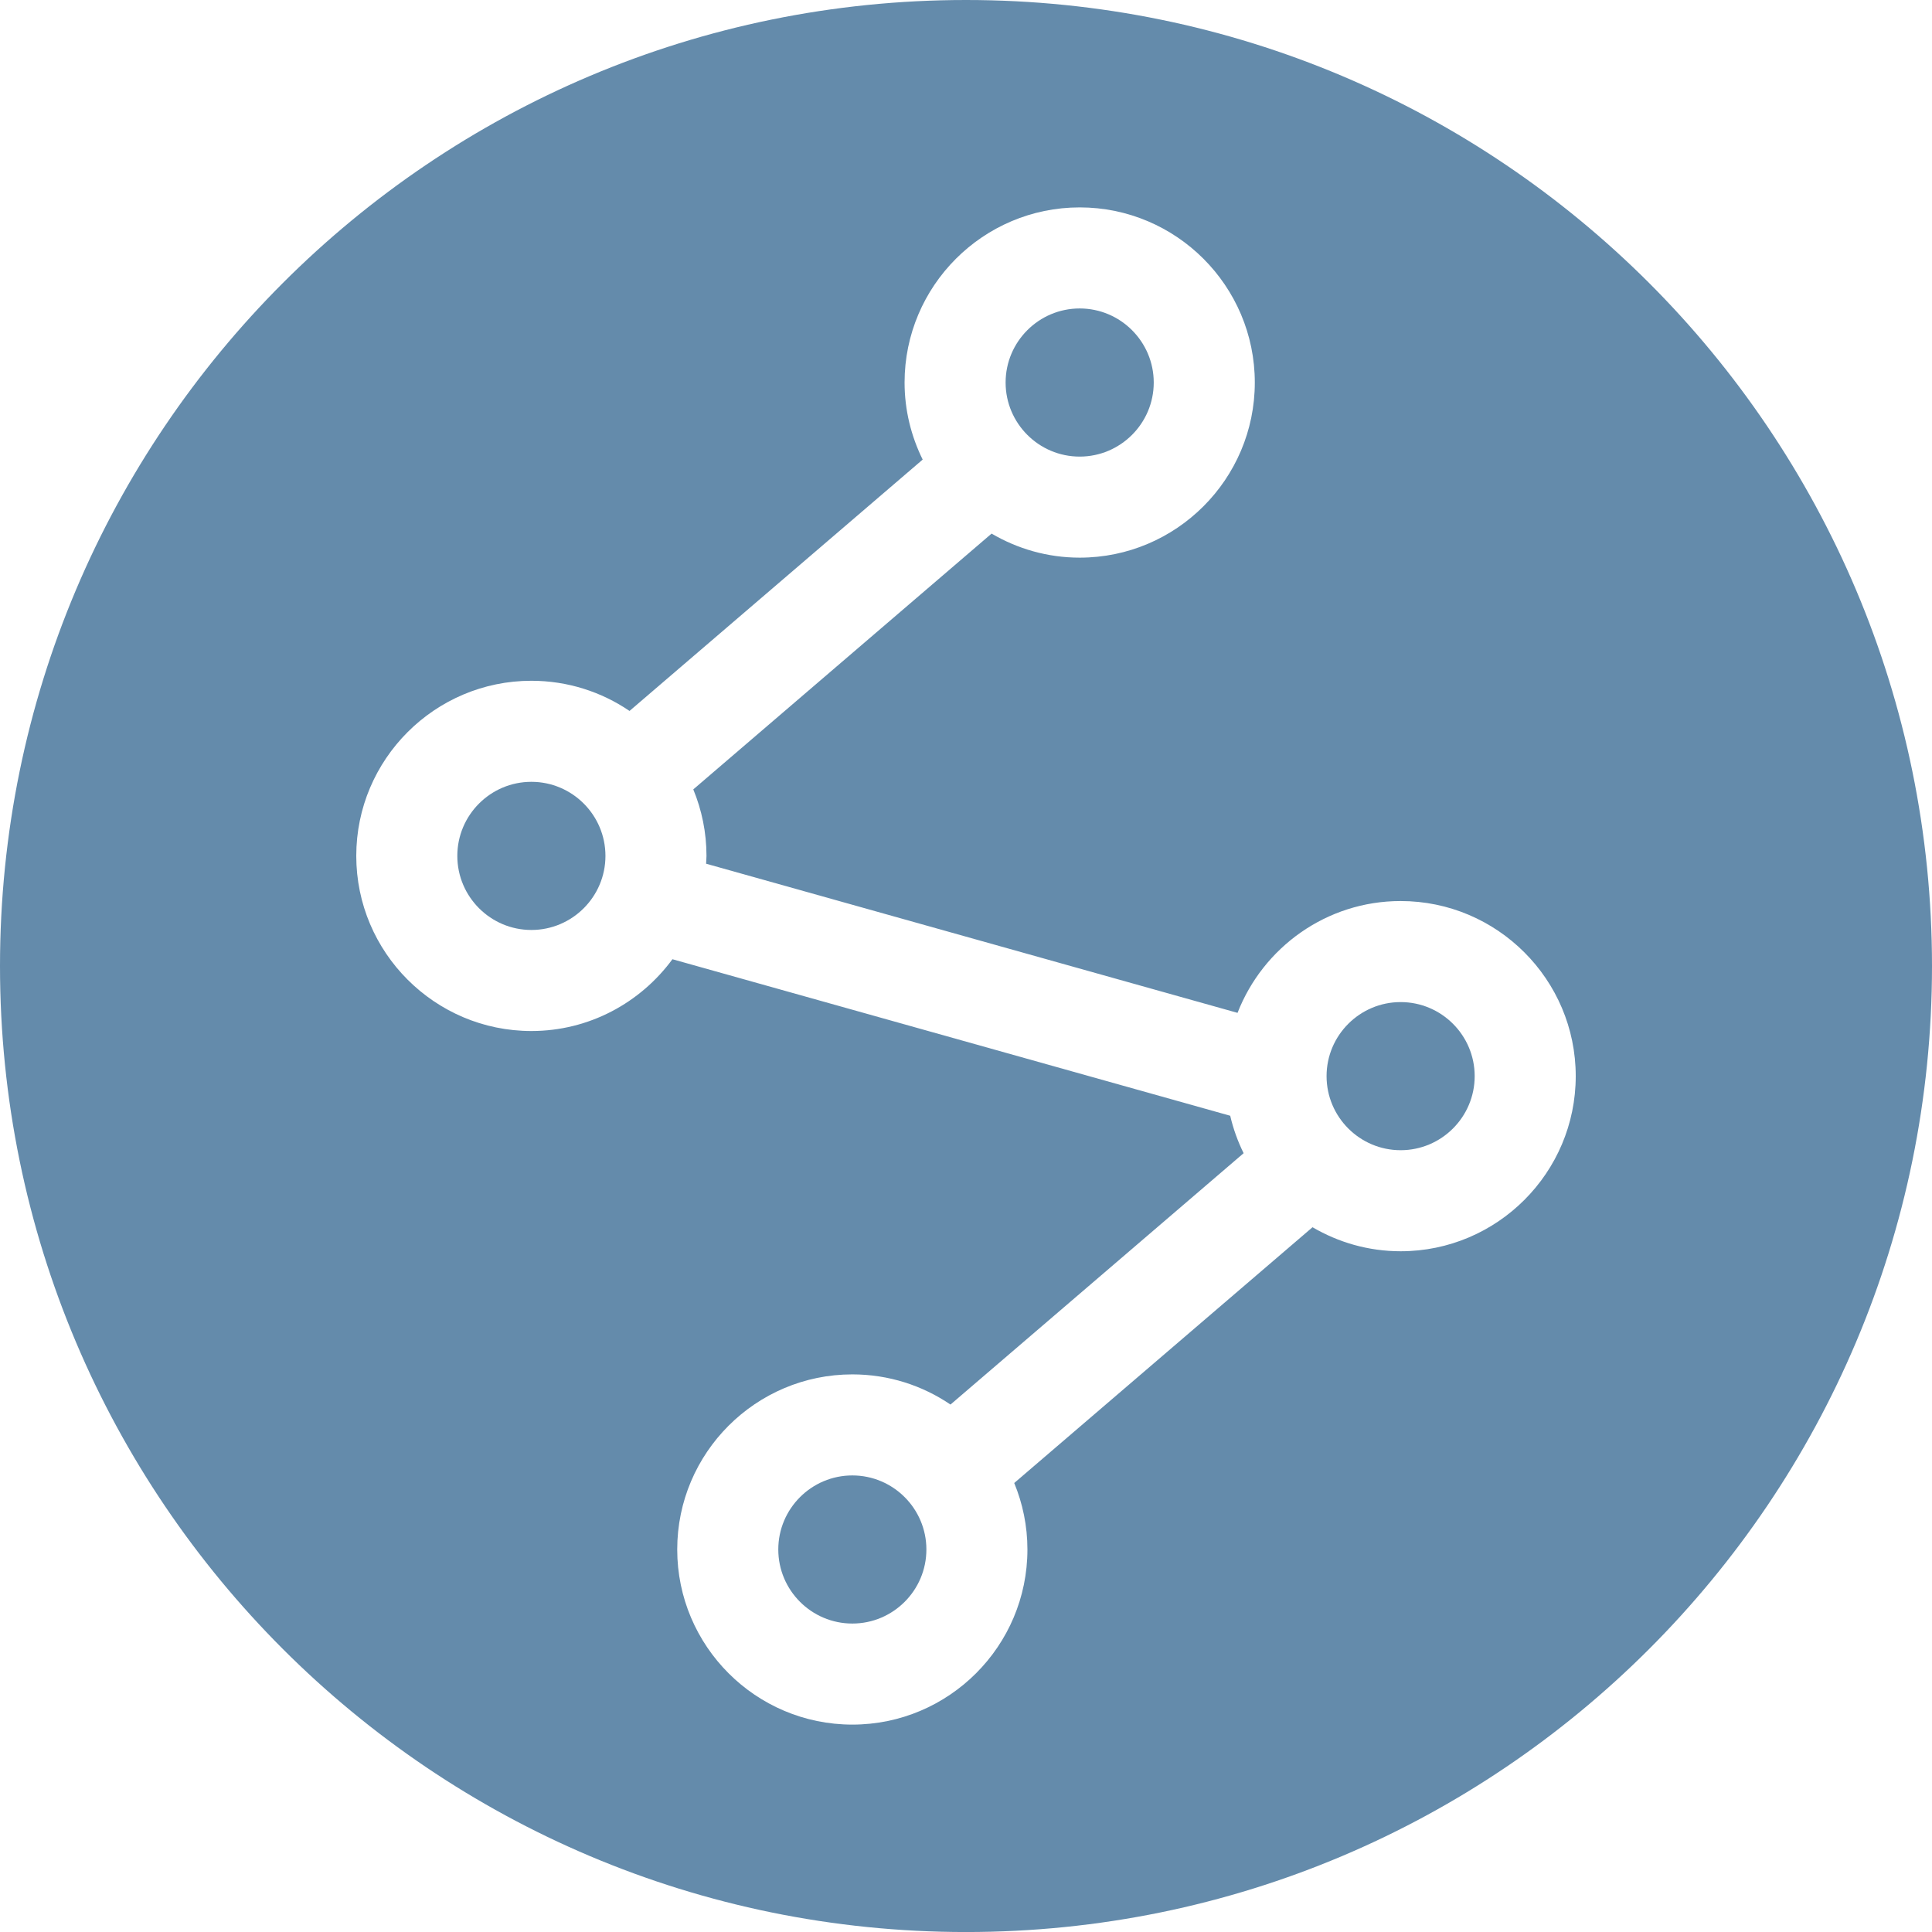 <?xml version="1.0" encoding="utf-8"?>
<!-- Generator: Adobe Illustrator 16.0.0, SVG Export Plug-In . SVG Version: 6.00 Build 0)  -->
<!DOCTYPE svg PUBLIC "-//W3C//DTD SVG 1.1//EN" "http://www.w3.org/Graphics/SVG/1.1/DTD/svg11.dtd">
<svg version="1.1" id="Calque_1" xmlns="http://www.w3.org/2000/svg" xmlns:xlink="http://www.w3.org/1999/xlink" x="0px" y="0px"
	 width="133.832px" height="133.834px" viewBox="0 0 133.832 133.834" enable-background="new 0 0 133.832 133.834"
	 xml:space="preserve">
<g>
	<path fill="#648BAB" d="M97.024,69.416c-2.829,0-5.131,2.301-5.131,5.129c0,2.83,2.302,5.131,5.131,5.131
		c2.828,0,5.129-2.301,5.129-5.131C102.153,71.717,99.853,69.416,97.024,69.416z"/>
	<path fill="#648BAB" d="M36.809,54.158c-2.828,0-5.13,2.301-5.13,5.131c0,2.828,2.302,5.131,5.13,5.131
		c2.829,0,5.131-2.303,5.131-5.131C41.939,56.459,39.638,54.158,36.809,54.158z"/>
	<path fill="#648BAB" d="M59.043,102.205c-2.828,0-5.13,2.301-5.13,5.129c0,2.83,2.302,5.131,5.13,5.131s5.129-2.301,5.129-5.131
		C64.172,104.506,61.871,102.205,59.043,102.205z"/>
	<path fill="#648BAB" d="M66.916,0C29.959,0,0,29.959,0,66.918c0,36.955,29.959,66.916,66.916,66.916s66.916-29.961,66.916-66.916
		C133.832,29.959,103.873,0,66.916,0z M97.024,86.676c-2.227,0-4.308-0.613-6.104-1.664l-20.663,17.717
		c0.586,1.422,0.914,2.975,0.914,4.605c0,6.689-5.441,12.131-12.129,12.131c-6.688,0-12.13-5.441-12.13-12.131
		c0-6.688,5.441-12.129,12.13-12.129c2.518,0,4.857,0.771,6.799,2.09l20.306-17.412c-0.403-0.818-0.718-1.686-0.929-2.594
		L46.58,66.447c-2.21,3.008-5.762,4.973-9.771,4.973c-6.688,0-12.13-5.443-12.13-12.131c0-6.689,5.441-12.131,12.13-12.131
		c2.518,0,4.858,0.771,6.799,2.09l20.307-17.412c-0.795-1.613-1.254-3.422-1.254-5.338c0-6.688,5.441-12.131,12.131-12.131
		c6.688,0,12.13,5.443,12.13,12.131c0,6.689-5.442,12.131-12.13,12.131c-2.227,0-4.309-0.613-6.104-1.666L48.025,54.682
		c0.586,1.422,0.914,2.975,0.914,4.607c0,0.184-0.02,0.361-0.027,0.541l36.814,10.332c1.762-4.525,6.156-7.746,11.298-7.746
		c6.688,0,12.129,5.441,12.129,12.129C109.153,81.234,103.713,86.676,97.024,86.676z"/>
	<path fill="#648BAB" d="M74.791,31.629c2.828,0,5.13-2.303,5.13-5.131s-2.302-5.131-5.13-5.131c-2.83,0-5.131,2.303-5.131,5.131
		S71.961,31.629,74.791,31.629z"/>
</g>
</svg>
